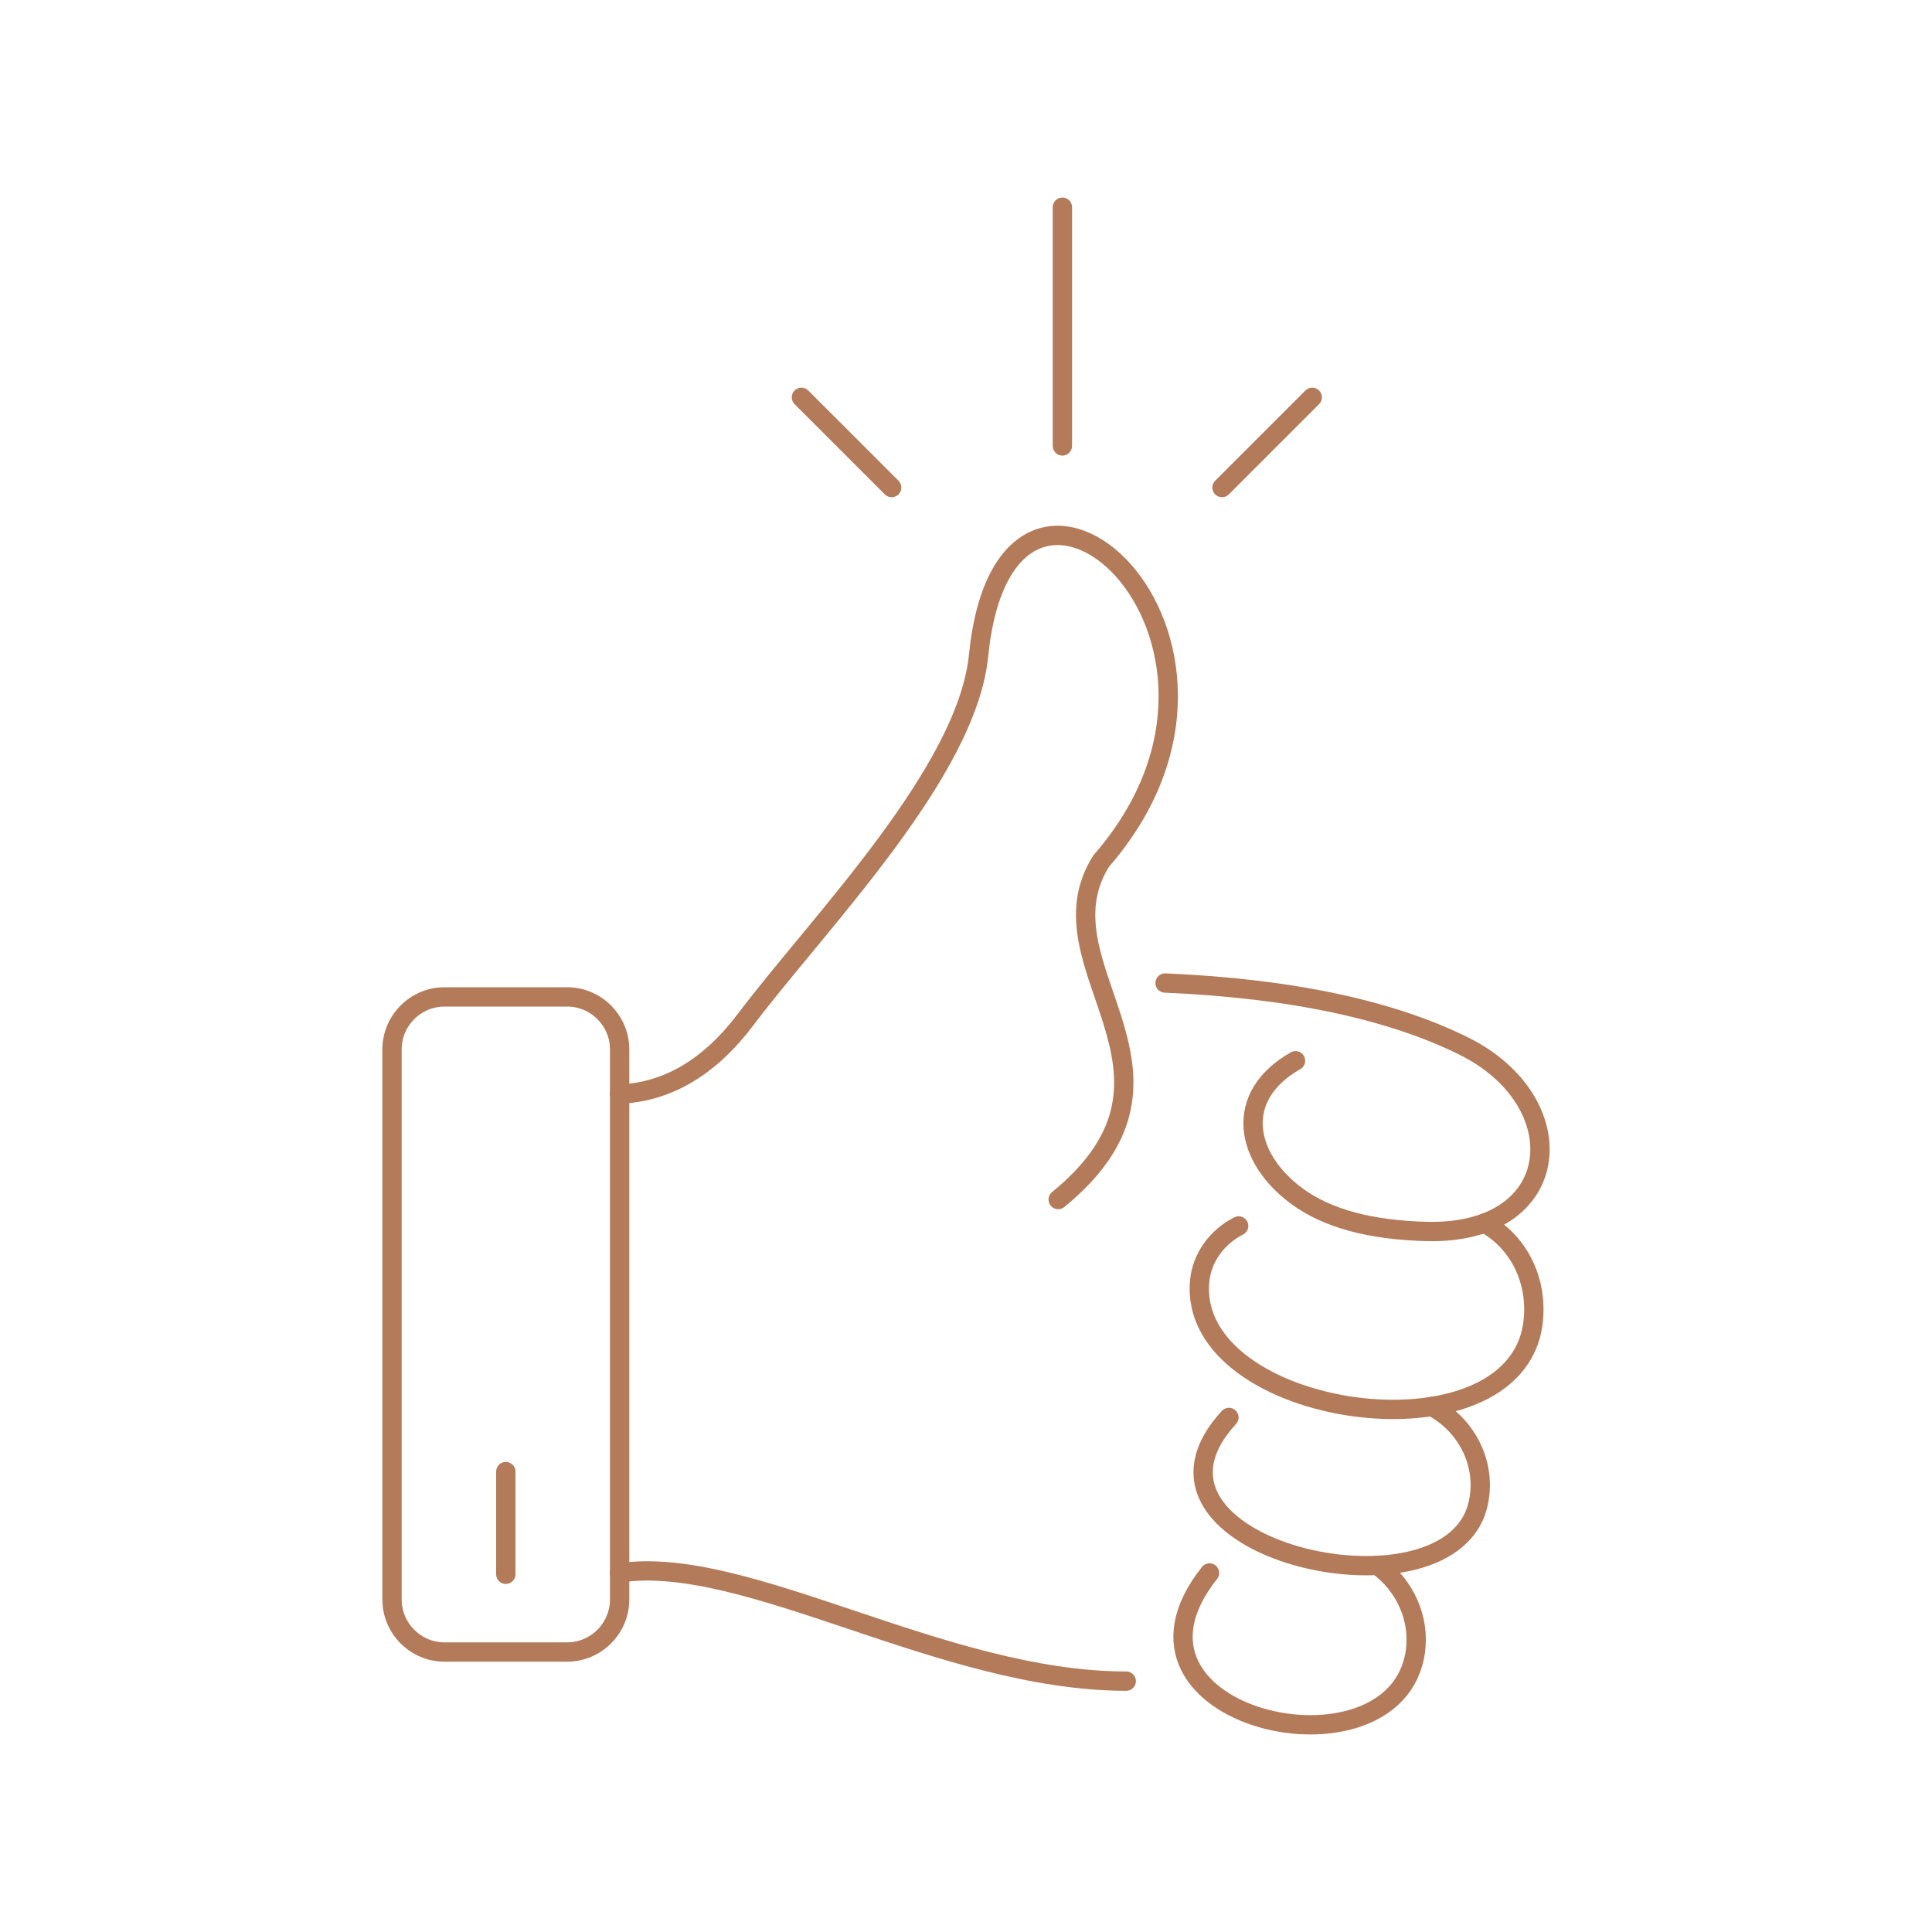<?xml version="1.0" encoding="UTF-8"?> <svg xmlns="http://www.w3.org/2000/svg" width="100" height="100" viewBox="0 0 100 100" fill="none"> <path fill-rule="evenodd" clip-rule="evenodd" d="M23.006 51.6H29.357C30.849 51.6 32.072 52.822 32.072 54.315V82.793C32.072 84.285 30.849 85.508 29.357 85.508H23.006C21.513 85.508 20.291 84.285 20.291 82.793V54.315C20.291 52.822 21.513 51.6 23.006 51.6V51.6Z" stroke="#B37B59" stroke-miterlimit="22.926" stroke-linecap="round" stroke-linejoin="round"></path> <path d="M32.072 56.63C34.563 56.526 36.743 55.232 38.609 52.75C42.39 47.748 50.045 39.994 50.652 33.925C52.086 19.607 67.1 32.972 56.995 44.57C53.547 50.058 62.83 55.506 54.772 62.088" stroke="#B37B59" stroke-miterlimit="22.926" stroke-linecap="round" stroke-linejoin="round"></path> <path d="M32.072 81.413C38.625 80.417 48.755 87.015 58.294 87.015" stroke="#B37B59" stroke-miterlimit="22.926" stroke-linecap="round" stroke-linejoin="round"></path> <path d="M60.305 50.882C66.936 51.163 72.048 52.309 75.741 54.132C81.559 57.003 81.015 63.897 73.881 63.741C70.944 63.675 68.689 63.065 67.122 61.909C64.421 59.92 63.825 56.742 67.056 54.904" stroke="#B37B59" stroke-miterlimit="22.926" stroke-linecap="round" stroke-linejoin="round"></path> <path d="M76.834 63.308C78.694 64.329 79.621 66.404 79.343 68.508C78.377 75.817 61.5 73.412 62.091 66.35C62.195 65.103 62.994 64.019 64.112 63.455" stroke="#B37B59" stroke-miterlimit="22.926" stroke-linecap="round" stroke-linejoin="round"></path> <path d="M74.111 72.799C75.993 73.788 77.025 75.942 76.468 77.993C74.793 84.163 57.396 80.118 63.61 73.367" stroke="#B37B59" stroke-miterlimit="22.926" stroke-linecap="round" stroke-linejoin="round"></path> <path d="M71.303 81.026C72.718 82.054 73.506 83.773 73.256 85.505C72.247 92.486 56.588 88.988 62.605 81.416" stroke="#B37B59" stroke-miterlimit="22.926" stroke-linecap="round" stroke-linejoin="round"></path> <path d="M26.181 76.169V81.485" stroke="#B37B59" stroke-miterlimit="22.926" stroke-linecap="round" stroke-linejoin="round"></path> <path d="M41.483 20.566L46.153 25.236" stroke="#B37B59" stroke-miterlimit="22.926" stroke-linecap="round" stroke-linejoin="round"></path> <path d="M67.921 20.566L63.251 25.236" stroke="#B37B59" stroke-miterlimit="22.926" stroke-linecap="round" stroke-linejoin="round"></path> <path d="M54.989 23.081V10.725" stroke="#B37B59" stroke-miterlimit="22.926" stroke-linecap="round" stroke-linejoin="round"></path> </svg> 